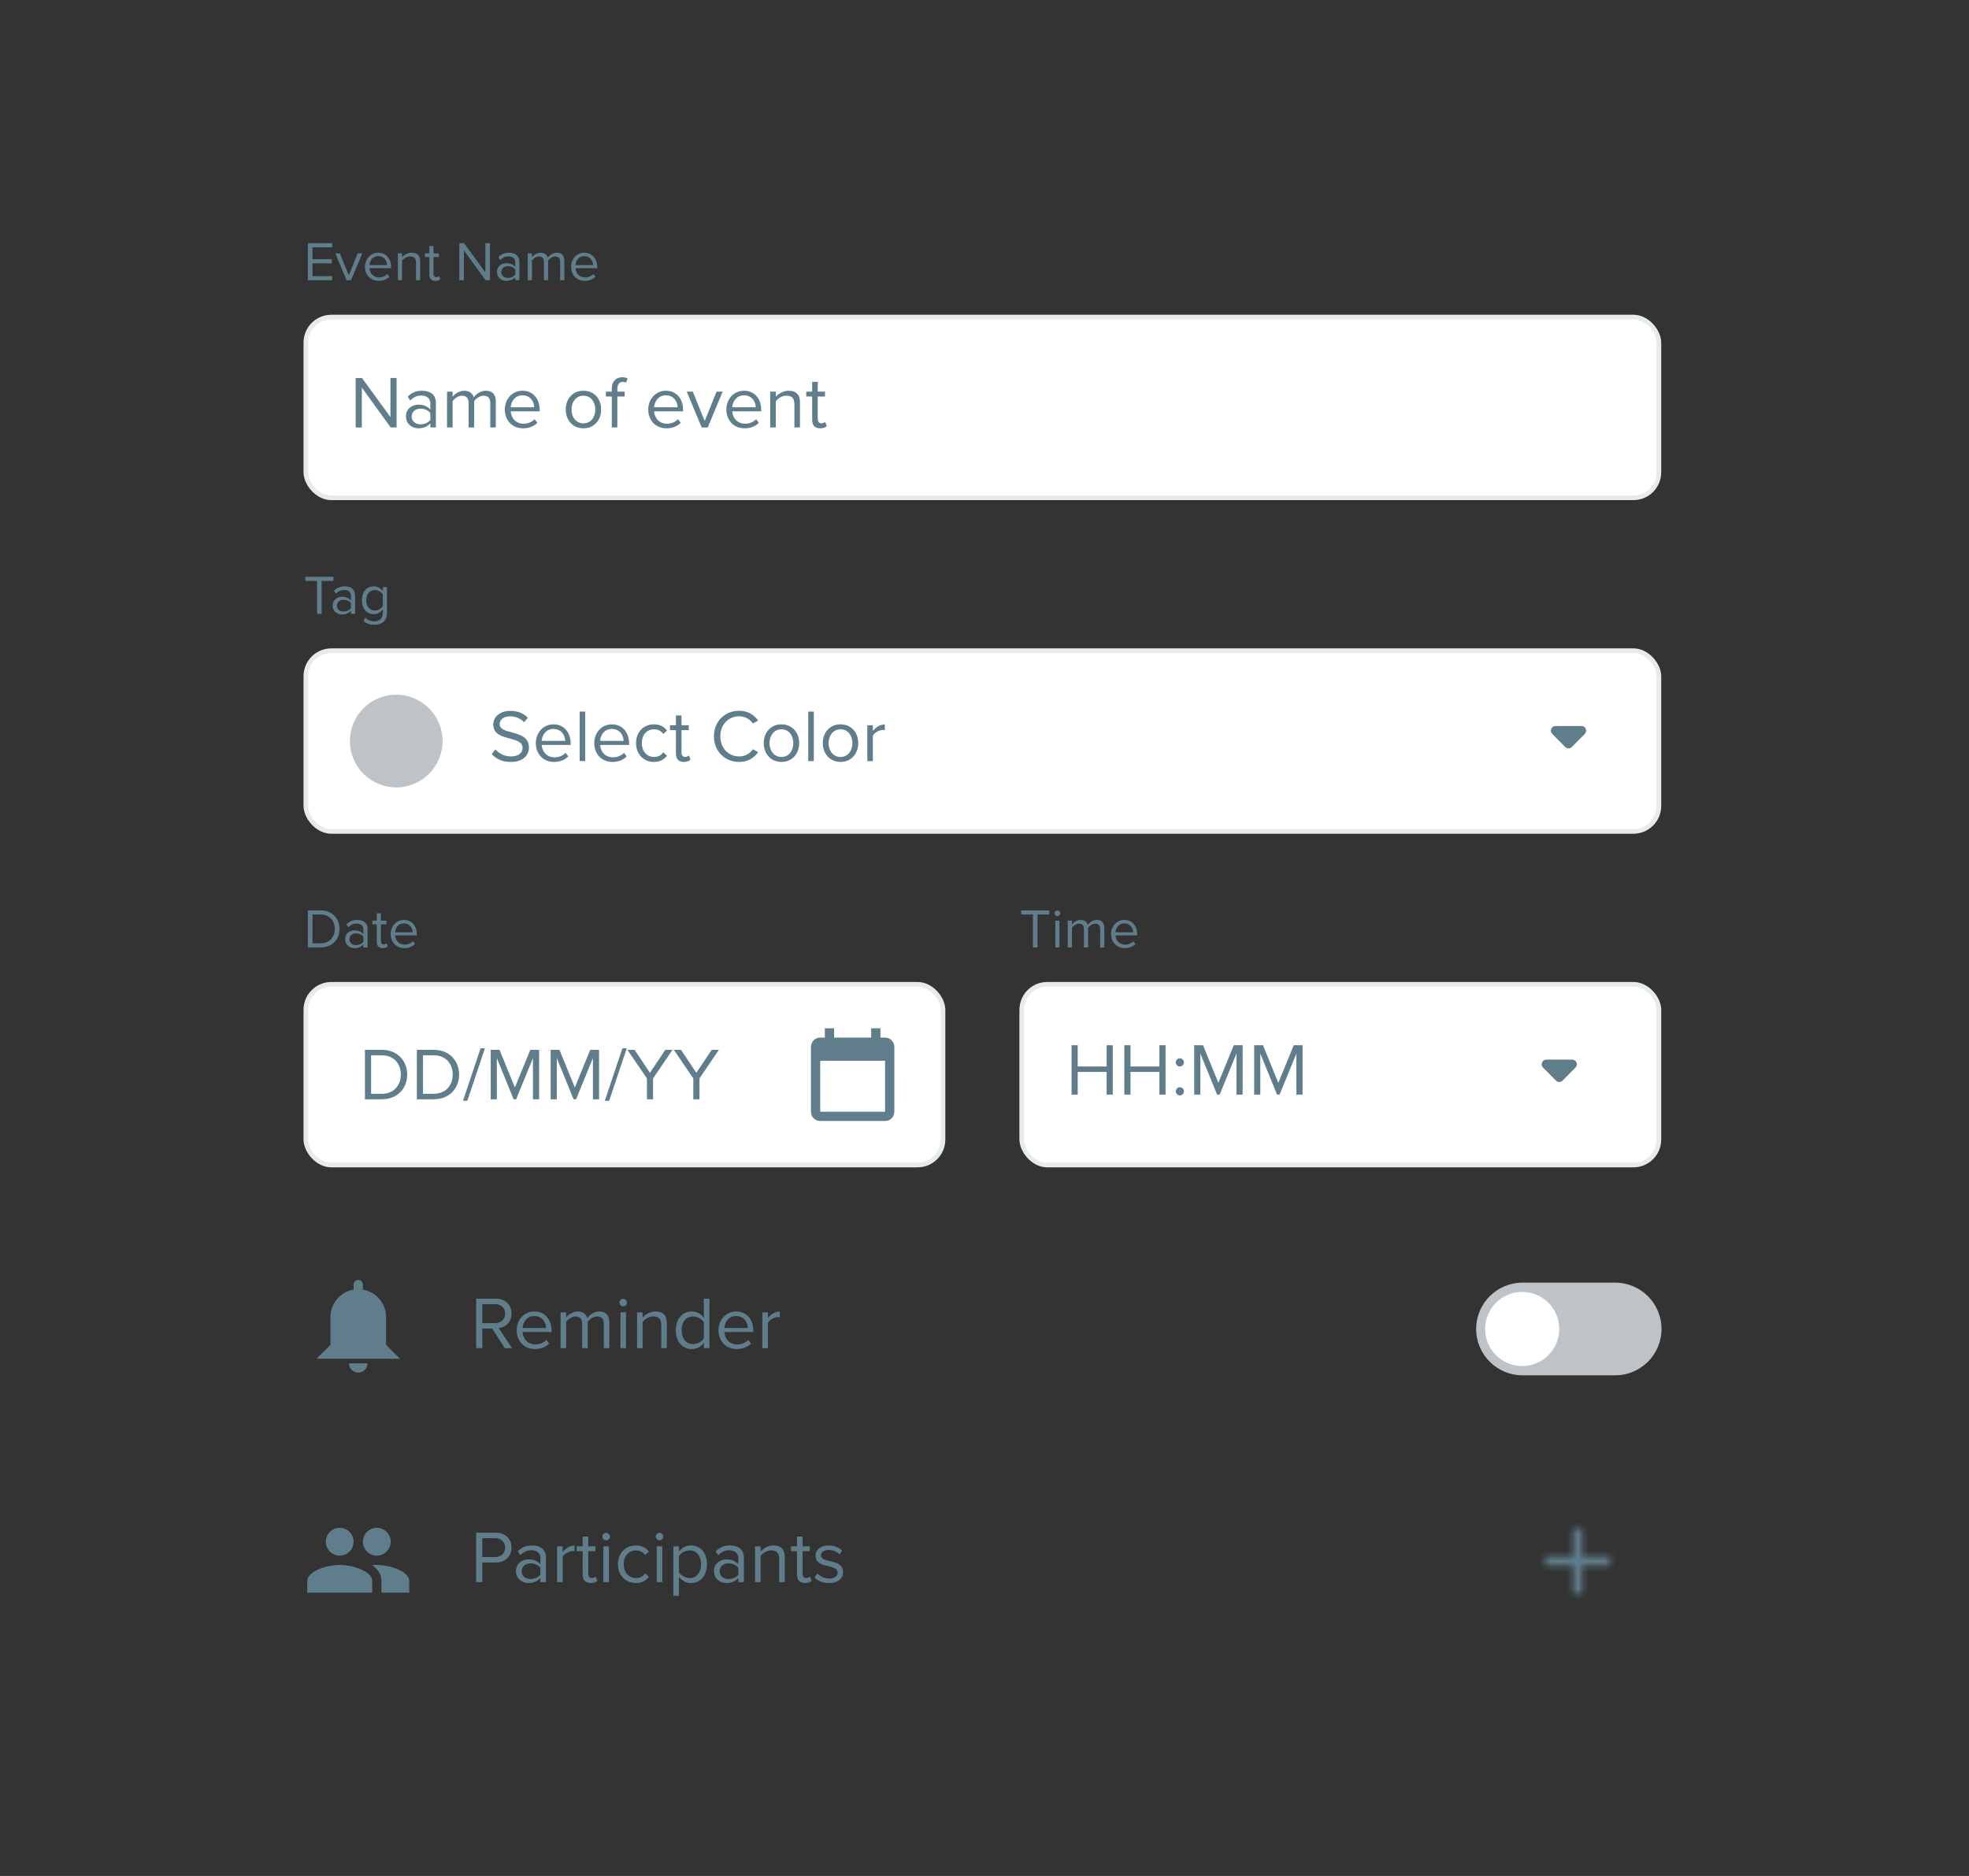 <svg width="360" height="343" viewBox="0 0 360 343" fill="none" xmlns="http://www.w3.org/2000/svg">
<rect x="0" y="0" width="360" height="343" fill="#333333" stroke="none"/>
<path d="M60.731 51.236V50.485H57.135V48.148H60.66V47.397H57.135V45.213H60.731V44.461H56.292V51.236H60.731ZM64.188 51.236L66.23 46.33H65.397L63.772 50.353L62.136 46.33H61.314L63.355 51.236H64.188ZM66.74 48.778C66.74 50.312 67.786 51.358 69.239 51.358C70.041 51.358 70.702 51.094 71.189 50.607L70.823 50.109C70.438 50.505 69.869 50.728 69.31 50.728C68.254 50.728 67.603 49.956 67.543 49.032H71.514V48.839C71.514 47.366 70.641 46.208 69.158 46.208C67.756 46.208 66.74 47.356 66.74 48.778ZM69.147 46.838C70.265 46.838 70.752 47.742 70.763 48.473H67.543C67.583 47.722 68.101 46.838 69.147 46.838ZM76.821 51.236V47.793C76.821 46.726 76.283 46.208 75.257 46.208C74.526 46.208 73.855 46.635 73.51 47.041V46.33H72.748V51.236H73.51V47.651C73.794 47.255 74.363 46.889 74.963 46.889C75.623 46.889 76.059 47.163 76.059 48.026V51.236H76.821ZM79.582 51.358C80.029 51.358 80.303 51.226 80.496 51.043L80.273 50.474C80.171 50.586 79.968 50.678 79.755 50.678C79.419 50.678 79.257 50.414 79.257 50.048V47.001H80.252V46.33H79.257V44.989H78.495V46.33H77.683V47.001H78.495V50.21C78.495 50.942 78.861 51.358 79.582 51.358ZM89.585 51.236V44.461H88.742V49.814L84.841 44.461H83.978V51.236H84.821V45.772L88.772 51.236H89.585ZM94.969 51.236V47.864C94.969 46.675 94.105 46.208 93.069 46.208C92.266 46.208 91.637 46.472 91.109 47.021L91.464 47.549C91.901 47.082 92.378 46.868 92.967 46.868C93.678 46.868 94.207 47.244 94.207 47.905V48.788C93.811 48.331 93.252 48.118 92.581 48.118C91.749 48.118 90.865 48.636 90.865 49.733C90.865 50.8 91.749 51.358 92.581 51.358C93.242 51.358 93.8 51.125 94.207 50.678V51.236H94.969ZM94.207 50.2C93.912 50.607 93.394 50.81 92.856 50.81C92.145 50.81 91.647 50.363 91.647 49.743C91.647 49.113 92.145 48.666 92.856 48.666C93.394 48.666 93.912 48.87 94.207 49.276V50.2ZM103.179 51.236V47.691C103.179 46.706 102.702 46.208 101.808 46.208C101.097 46.208 100.437 46.675 100.163 47.123C100.02 46.615 99.594 46.208 98.842 46.208C98.121 46.208 97.461 46.726 97.257 47.041V46.33H96.496V51.236H97.257V47.651C97.522 47.255 98.05 46.889 98.547 46.889C99.187 46.889 99.451 47.285 99.451 47.905V51.236H100.213V47.641C100.467 47.255 101.006 46.889 101.513 46.889C102.143 46.889 102.418 47.285 102.418 47.905V51.236H103.179ZM104.415 48.778C104.415 50.312 105.461 51.358 106.913 51.358C107.716 51.358 108.376 51.094 108.864 50.607L108.498 50.109C108.112 50.505 107.543 50.728 106.985 50.728C105.928 50.728 105.278 49.956 105.217 49.032H109.189V48.839C109.189 47.366 108.315 46.208 106.832 46.208C105.43 46.208 104.415 47.356 104.415 48.778ZM106.822 46.838C107.939 46.838 108.427 47.742 108.437 48.473H105.217C105.258 47.722 105.776 46.838 106.822 46.838Z" fill="#607D8B"/>
<rect x="55.5" y="57.555" width="248.223" height="33.887" rx="5.083" fill="white"/>
<path d="M72.511 78.151V69.11H71.386V76.254L66.181 69.11H65.029V78.151H66.154V70.859L71.427 78.151H72.511ZM79.695 78.151V73.651C79.695 72.065 78.543 71.442 77.161 71.442C76.09 71.442 75.249 71.794 74.545 72.526L75.019 73.231C75.602 72.607 76.239 72.323 77.025 72.323C77.974 72.323 78.679 72.824 78.679 73.705V74.885C78.15 74.275 77.405 73.99 76.51 73.99C75.399 73.99 74.219 74.681 74.219 76.145C74.219 77.569 75.399 78.314 76.51 78.314C77.391 78.314 78.137 78.002 78.679 77.406V78.151H79.695ZM78.679 76.769C78.286 77.311 77.594 77.582 76.876 77.582C75.927 77.582 75.263 76.986 75.263 76.159C75.263 75.318 75.927 74.722 76.876 74.722C77.594 74.722 78.286 74.993 78.679 75.535V76.769ZM90.652 78.151V73.421C90.652 72.106 90.015 71.442 88.823 71.442C87.874 71.442 86.993 72.065 86.627 72.662C86.437 71.984 85.868 71.442 84.865 71.442C83.902 71.442 83.021 72.133 82.75 72.553V71.604H81.733V78.151H82.75V73.367C83.102 72.838 83.807 72.35 84.471 72.35C85.325 72.35 85.678 72.879 85.678 73.705V78.151H86.694V73.353C87.033 72.838 87.752 72.35 88.429 72.35C89.27 72.35 89.636 72.879 89.636 73.705V78.151H90.652ZM92.301 74.871C92.301 76.918 93.697 78.314 95.635 78.314C96.706 78.314 97.587 77.962 98.238 77.311L97.75 76.647C97.235 77.175 96.476 77.474 95.73 77.474C94.321 77.474 93.453 76.444 93.372 75.21H98.672V74.952C98.672 72.987 97.506 71.442 95.527 71.442C93.656 71.442 92.301 72.973 92.301 74.871ZM95.513 72.282C97.004 72.282 97.655 73.489 97.669 74.465H93.372C93.426 73.461 94.117 72.282 95.513 72.282ZM106.673 78.314C108.665 78.314 109.913 76.769 109.913 74.871C109.913 72.973 108.665 71.442 106.673 71.442C104.68 71.442 103.433 72.973 103.433 74.871C103.433 76.769 104.68 78.314 106.673 78.314ZM106.673 77.406C105.277 77.406 104.491 76.213 104.491 74.871C104.491 73.543 105.277 72.35 106.673 72.35C108.069 72.35 108.842 73.543 108.842 74.871C108.842 76.213 108.069 77.406 106.673 77.406ZM114.199 72.499V71.604H112.871V71.103C112.871 70.276 113.237 69.815 113.901 69.815C114.132 69.815 114.321 69.869 114.484 69.964L114.742 69.205C114.484 69.043 114.132 68.975 113.752 68.975C112.614 68.975 111.854 69.747 111.854 71.103V71.604H110.77V72.499H111.854V78.151H112.871V72.499H114.199ZM118.524 74.871C118.524 76.918 119.92 78.314 121.858 78.314C122.929 78.314 123.81 77.962 124.461 77.311L123.973 76.647C123.458 77.175 122.699 77.474 121.953 77.474C120.543 77.474 119.676 76.444 119.594 75.21H124.894V74.952C124.894 72.987 123.729 71.442 121.75 71.442C119.879 71.442 118.524 72.973 118.524 74.871ZM121.736 72.282C123.227 72.282 123.878 73.489 123.891 74.465H119.594C119.649 73.461 120.34 72.282 121.736 72.282ZM129.401 78.151L132.126 71.604H131.014L128.845 76.972L126.663 71.604H125.565L128.29 78.151H129.401ZM132.806 74.871C132.806 76.918 134.203 78.314 136.141 78.314C137.212 78.314 138.093 77.962 138.743 77.311L138.256 76.647C137.74 77.175 136.981 77.474 136.236 77.474C134.826 77.474 133.959 76.444 133.877 75.21H139.177V74.952C139.177 72.987 138.012 71.442 136.033 71.442C134.162 71.442 132.806 72.973 132.806 74.871ZM136.019 72.282C137.51 72.282 138.161 73.489 138.174 74.465H133.877C133.932 73.461 134.623 72.282 136.019 72.282ZM146.259 78.151V73.556C146.259 72.133 145.541 71.442 144.172 71.442C143.196 71.442 142.301 72.011 141.84 72.553V71.604H140.824V78.151H141.84V73.367C142.22 72.838 142.979 72.35 143.779 72.35C144.66 72.35 145.243 72.716 145.243 73.868V78.151H146.259ZM149.943 78.314C150.54 78.314 150.906 78.138 151.163 77.894L150.865 77.135C150.729 77.284 150.458 77.406 150.174 77.406C149.726 77.406 149.51 77.053 149.51 76.566V72.499H150.838V71.604H149.51V69.815H148.493V71.604H147.409V72.499H148.493V76.782C148.493 77.758 148.981 78.314 149.943 78.314Z" fill="#607D8B"/>
<rect x="55.924" y="57.978" width="247.375" height="33.04" rx="4.659" stroke="#607D8B" stroke-opacity="0.16" stroke-width="0.847"/>
<g clip-path="url(#clip0_237_223615)">
<path d="M58.811 112.233V106.21H60.965V105.458H55.825V106.21H57.968V112.233H58.811ZM64.922 112.233V108.861C64.922 107.673 64.059 107.205 63.023 107.205C62.22 107.205 61.59 107.469 61.062 108.018L61.418 108.546C61.855 108.079 62.332 107.866 62.921 107.866C63.632 107.866 64.16 108.241 64.16 108.902V109.785C63.764 109.328 63.205 109.115 62.535 109.115C61.702 109.115 60.818 109.633 60.818 110.73C60.818 111.797 61.702 112.355 62.535 112.355C63.195 112.355 63.754 112.122 64.16 111.675V112.233H64.922ZM64.16 111.197C63.866 111.604 63.348 111.807 62.809 111.807C62.098 111.807 61.6 111.36 61.6 110.74C61.6 110.11 62.098 109.664 62.809 109.664C63.348 109.664 63.866 109.867 64.16 110.273V111.197ZM66.439 113.493C67.018 114.062 67.587 114.224 68.42 114.224C69.618 114.224 70.756 113.716 70.756 112.091V107.327H69.994V108.069C69.598 107.53 69.009 107.205 68.349 107.205C67.059 107.205 66.165 108.18 66.165 109.755C66.165 111.34 67.069 112.294 68.349 112.294C69.039 112.294 69.639 111.919 69.994 111.421V112.122C69.994 113.198 69.232 113.595 68.42 113.595C67.719 113.595 67.231 113.412 66.825 112.924L66.439 113.493ZM69.994 110.821C69.73 111.248 69.141 111.624 68.531 111.624C67.546 111.624 66.957 110.832 66.957 109.755C66.957 108.668 67.546 107.886 68.531 107.886C69.141 107.886 69.73 108.252 69.994 108.678V110.821Z" fill="#607D8B"/>
</g>
<rect x="55.5" y="118.552" width="248.223" height="33.887" rx="5.083" fill="white"/>
<circle cx="72.444" cy="135.495" r="8.472" fill="#BDC3C7"/>
<path d="M89.902 137.874C90.648 138.715 91.8 139.311 93.372 139.311C95.812 139.311 96.707 137.969 96.707 136.654C96.707 134.757 95.026 134.296 93.548 133.903C92.396 133.591 91.353 133.32 91.353 132.412C91.353 131.558 92.125 130.975 93.21 130.975C94.199 130.975 95.148 131.314 95.826 132.059L96.503 131.232C95.744 130.433 94.673 129.972 93.291 129.972C91.515 129.972 90.187 130.988 90.187 132.479C90.187 134.255 91.8 134.662 93.25 135.041C94.443 135.367 95.541 135.665 95.541 136.749C95.541 137.441 95.026 138.308 93.413 138.308C92.139 138.308 91.163 137.685 90.566 137.02L89.902 137.874ZM97.966 135.868C97.966 137.915 99.362 139.311 101.301 139.311C102.372 139.311 103.253 138.959 103.903 138.308L103.415 137.644C102.9 138.172 102.141 138.471 101.396 138.471C99.986 138.471 99.118 137.441 99.037 136.207H104.337V135.95C104.337 133.984 103.171 132.439 101.192 132.439C99.322 132.439 97.966 133.97 97.966 135.868ZM101.179 133.279C102.67 133.279 103.321 134.486 103.334 135.462H99.037C99.091 134.458 99.783 133.279 101.179 133.279ZM107 139.148V130.107H105.984V139.148H107ZM108.649 135.868C108.649 137.915 110.045 139.311 111.983 139.311C113.054 139.311 113.935 138.959 114.586 138.308L114.098 137.644C113.583 138.172 112.824 138.471 112.078 138.471C110.668 138.471 109.801 137.441 109.72 136.207H115.02V135.95C115.02 133.984 113.854 132.439 111.875 132.439C110.004 132.439 108.649 133.97 108.649 135.868ZM111.861 133.279C113.352 133.279 114.003 134.486 114.016 135.462H109.72C109.774 134.458 110.465 133.279 111.861 133.279ZM116.287 135.868C116.287 137.82 117.601 139.311 119.553 139.311C120.746 139.311 121.451 138.823 121.952 138.172L121.275 137.549C120.841 138.132 120.285 138.403 119.607 138.403C118.211 138.403 117.344 137.319 117.344 135.868C117.344 134.418 118.211 133.347 119.607 133.347C120.285 133.347 120.841 133.605 121.275 134.201L121.952 133.577C121.451 132.927 120.746 132.439 119.553 132.439C117.601 132.439 116.287 133.93 116.287 135.868ZM125.031 139.311C125.627 139.311 125.993 139.135 126.251 138.891L125.953 138.132C125.817 138.281 125.546 138.403 125.261 138.403C124.814 138.403 124.597 138.05 124.597 137.563V133.496H125.926V132.601H124.597V130.812H123.581V132.601H122.496V133.496H123.581V137.779C123.581 138.755 124.069 139.311 125.031 139.311ZM135.14 139.311C136.78 139.311 137.864 138.552 138.623 137.522L137.661 136.993C137.146 137.766 136.21 138.308 135.14 138.308C133.201 138.308 131.697 136.776 131.697 134.635C131.697 132.479 133.201 130.961 135.14 130.961C136.21 130.961 137.146 131.517 137.661 132.276L138.61 131.748C137.891 130.731 136.78 129.958 135.14 129.958C132.578 129.958 130.531 131.856 130.531 134.635C130.531 137.413 132.578 139.311 135.14 139.311ZM142.876 139.311C144.869 139.311 146.116 137.766 146.116 135.868C146.116 133.97 144.869 132.439 142.876 132.439C140.884 132.439 139.637 133.97 139.637 135.868C139.637 137.766 140.884 139.311 142.876 139.311ZM142.876 138.403C141.48 138.403 140.694 137.21 140.694 135.868C140.694 134.54 141.48 133.347 142.876 133.347C144.273 133.347 145.045 134.54 145.045 135.868C145.045 137.21 144.273 138.403 142.876 138.403ZM148.79 139.148V130.107H147.773V139.148H148.79ZM153.678 139.311C155.671 139.311 156.918 137.766 156.918 135.868C156.918 133.97 155.671 132.439 153.678 132.439C151.685 132.439 150.438 133.97 150.438 135.868C150.438 137.766 151.685 139.311 153.678 139.311ZM153.678 138.403C152.282 138.403 151.496 137.21 151.496 135.868C151.496 134.54 152.282 133.347 153.678 133.347C155.074 133.347 155.847 134.54 155.847 135.868C155.847 137.21 155.074 138.403 153.678 138.403ZM159.591 139.148V134.513C159.89 133.984 160.744 133.469 161.367 133.469C161.53 133.469 161.652 133.483 161.774 133.51V132.466C160.879 132.466 160.12 132.967 159.591 133.659V132.601H158.575V139.148H159.591Z" fill="#607D8B"/>
<g clip-path="url(#clip1_237_223615)">
<path d="M287.381 136.581C287.05 136.916 286.509 136.916 286.177 136.581L283.805 134.185C283.276 133.65 283.655 132.742 284.408 132.742H289.151C289.903 132.742 290.282 133.65 289.753 134.185L287.381 136.581Z" fill="#607D8B"/>
</g>
<rect x="55.924" y="118.975" width="247.375" height="33.04" rx="4.659" stroke="#607D8B" stroke-opacity="0.16" stroke-width="0.847"/>
<g clip-path="url(#clip2_237_223615)">
<path d="M58.608 173.229C60.711 173.229 62.082 171.777 62.082 169.847C62.082 167.927 60.711 166.454 58.608 166.454H56.292V173.229H58.608ZM57.135 167.206H58.608C60.284 167.206 61.209 168.384 61.209 169.847C61.209 171.3 60.254 172.478 58.608 172.478H57.135V167.206ZM67.204 173.229V169.857C67.204 168.669 66.34 168.201 65.304 168.201C64.502 168.201 63.872 168.466 63.344 169.014L63.699 169.542C64.136 169.075 64.613 168.862 65.203 168.862C65.914 168.862 66.442 169.238 66.442 169.898V170.782C66.046 170.324 65.487 170.111 64.817 170.111C63.984 170.111 63.1 170.629 63.1 171.726C63.1 172.793 63.984 173.351 64.817 173.351C65.477 173.351 66.035 173.118 66.442 172.671V173.229H67.204ZM66.442 172.193C66.147 172.6 65.629 172.803 65.091 172.803C64.38 172.803 63.882 172.356 63.882 171.736C63.882 171.107 64.38 170.66 65.091 170.66C65.629 170.66 66.147 170.863 66.442 171.269V172.193ZM69.97 173.351C70.417 173.351 70.691 173.219 70.884 173.036L70.661 172.468C70.559 172.579 70.356 172.671 70.143 172.671C69.807 172.671 69.645 172.407 69.645 172.041V168.994H70.64V168.323H69.645V166.983H68.883V168.323H68.07V168.994H68.883V172.204C68.883 172.935 69.249 173.351 69.97 173.351ZM71.432 170.771C71.432 172.305 72.478 173.351 73.931 173.351C74.733 173.351 75.394 173.087 75.881 172.6L75.516 172.102C75.129 172.498 74.561 172.722 74.002 172.722C72.946 172.722 72.296 171.95 72.235 171.025H76.206V170.832C76.206 169.359 75.333 168.201 73.85 168.201C72.448 168.201 71.432 169.349 71.432 170.771ZM73.84 168.831C74.957 168.831 75.444 169.735 75.454 170.467H72.235C72.275 169.715 72.793 168.831 73.84 168.831Z" fill="#607D8B"/>
<rect x="55.5" y="179.548" width="117.334" height="33.887" rx="5.083" fill="white"/>
<path d="M69.814 200.991C72.62 200.991 74.45 199.053 74.45 196.477C74.45 193.916 72.62 191.95 69.814 191.95H66.723V200.991H69.814ZM67.849 192.953H69.814C72.05 192.953 73.284 194.526 73.284 196.477C73.284 198.416 72.01 199.988 69.814 199.988H67.849V192.953ZM79.305 200.991C82.111 200.991 83.941 199.053 83.941 196.477C83.941 193.916 82.111 191.95 79.305 191.95H76.214V200.991H79.305ZM77.34 192.953H79.305C81.541 192.953 82.775 194.526 82.775 196.477C82.775 198.416 81.501 199.988 79.305 199.988H77.34V192.953ZM85.448 201.262L88.66 191.679H87.861L84.648 201.262H85.448ZM98.568 200.991V191.95H96.955L94.135 198.836L91.329 191.95H89.716V200.991H90.841V193.468L93.905 200.991H94.366L97.442 193.468V200.991H98.568ZM109.528 200.991V191.95H107.915L105.096 198.836L102.29 191.95H100.677V200.991H101.802V193.468L104.865 200.991H105.326L108.403 193.468V200.991H109.528ZM111.379 201.262L114.592 191.679H113.792L110.58 201.262H111.379ZM119.403 200.991V197.169L122.954 191.95H121.639L118.833 196.152L116.027 191.95H114.713L118.277 197.169V200.991H119.403ZM127.888 200.991V197.169L131.439 191.95H130.124L127.318 196.152L124.512 191.95H123.198L126.762 197.169V200.991H127.888Z" fill="#607D8B"/>
<path d="M161.821 203.269H149.96V193.95H161.821V203.269ZM159.279 188.02V189.714H152.502V188.02H150.807V189.714H149.96C149.02 189.714 148.266 190.468 148.266 191.408V203.269C148.266 203.718 148.444 204.149 148.762 204.467C149.08 204.785 149.511 204.963 149.96 204.963H161.821C162.27 204.963 162.701 204.785 163.019 204.467C163.336 204.149 163.515 203.718 163.515 203.269V191.408C163.515 190.468 162.752 189.714 161.821 189.714H160.973V188.02" fill="#607D8B"/>
<rect x="55.924" y="179.971" width="116.487" height="33.04" rx="4.659" stroke="#607D8B" stroke-opacity="0.16" stroke-width="0.847"/>
</g>
<g clip-path="url(#clip3_237_223615)">
<path d="M189.7 173.229V167.206H191.853V166.454H186.714V167.206H188.857V173.229H189.7ZM193.319 167.501C193.604 167.501 193.837 167.267 193.837 166.983C193.837 166.698 193.604 166.475 193.319 166.475C193.045 166.475 192.811 166.698 192.811 166.983C192.811 167.267 193.045 167.501 193.319 167.501ZM193.705 173.229V168.323H192.944V173.229H193.705ZM201.909 173.229V169.684C201.909 168.699 201.431 168.201 200.537 168.201C199.826 168.201 199.166 168.669 198.892 169.116C198.75 168.608 198.323 168.201 197.571 168.201C196.85 168.201 196.19 168.719 195.987 169.034V168.323H195.225V173.229H195.987V169.644C196.251 169.248 196.779 168.882 197.277 168.882C197.917 168.882 198.181 169.278 198.181 169.898V173.229H198.943V169.634C199.197 169.248 199.735 168.882 200.243 168.882C200.873 168.882 201.147 169.278 201.147 169.898V173.229H201.909ZM203.144 170.771C203.144 172.305 204.19 173.351 205.643 173.351C206.445 173.351 207.106 173.087 207.593 172.6L207.227 172.102C206.841 172.498 206.273 172.722 205.714 172.722C204.658 172.722 204.007 171.95 203.947 171.025H207.918V170.832C207.918 169.359 207.045 168.201 205.562 168.201C204.16 168.201 203.144 169.349 203.144 170.771ZM205.551 168.831C206.669 168.831 207.156 169.735 207.167 170.467H203.947C203.987 169.715 204.505 168.831 205.551 168.831Z" fill="#607D8B"/>
</g>
<rect x="186.389" y="179.548" width="117.334" height="33.887" rx="5.083" fill="white"/>
<path d="M203.454 200.145V191.103H202.329V194.994H197.043V191.103H195.918V200.145H197.043V195.997H202.329V200.145H203.454ZM213.104 200.145V191.103H211.979V194.994H206.693V191.103H205.568V200.145H206.693V195.997H211.979V200.145H213.104ZM214.973 194.248C214.973 194.655 215.312 194.994 215.719 194.994C216.126 194.994 216.464 194.655 216.464 194.248C216.464 193.842 216.126 193.503 215.719 193.503C215.312 193.503 214.973 193.842 214.973 194.248ZM214.973 199.535C214.973 199.941 215.312 200.28 215.719 200.28C216.126 200.28 216.464 199.941 216.464 199.535C216.464 199.128 216.126 198.789 215.719 198.789C215.312 198.789 214.973 199.128 214.973 199.535ZM227.193 200.145V191.103H225.58L222.76 197.989L219.954 191.103H218.341V200.145H219.466V192.622L222.53 200.145H222.991L226.068 192.622V200.145H227.193ZM238.153 200.145V191.103H236.54L233.721 197.989L230.915 191.103H229.302V200.145H230.427V192.622L233.49 200.145H233.951L237.028 192.622V200.145H238.153Z" fill="#607D8B"/>
<g clip-path="url(#clip4_237_223615)">
<path d="M285.687 197.578C285.355 197.913 284.814 197.913 284.483 197.578L282.111 195.182C281.581 194.647 281.96 193.739 282.713 193.739H287.456C288.209 193.739 288.588 194.647 288.058 195.182L285.687 197.578Z" fill="#607D8B"/>
</g>
<rect x="186.812" y="179.971" width="116.487" height="33.04" rx="4.659" stroke="#607D8B" stroke-opacity="0.16" stroke-width="0.847"/>
<path d="M67.194 249.275C67.194 249.724 67.016 250.155 66.698 250.473C66.38 250.79 65.949 250.969 65.5 250.969C65.051 250.969 64.62 250.79 64.302 250.473C63.984 250.155 63.806 249.724 63.806 249.275H67.194ZM65.5 234.025C65.725 234.025 65.94 234.115 66.099 234.274C66.258 234.432 66.347 234.648 66.347 234.873V235.788C68.753 236.194 70.583 238.287 70.583 240.803V245.886L73.125 248.427H57.875L60.417 245.886V240.803C60.417 238.287 62.247 236.194 64.653 235.788V234.873C64.653 234.648 64.742 234.432 64.901 234.274C65.06 234.115 65.275 234.025 65.5 234.025Z" fill="#607D8B"/>
<path d="M93.616 246.497L91.176 242.81C92.41 242.702 93.521 241.807 93.521 240.181C93.521 238.513 92.342 237.456 90.688 237.456H87.056V246.497H88.181V242.905H89.984L92.288 246.497H93.616ZM92.356 240.181C92.356 241.197 91.624 241.916 90.553 241.916H88.181V238.459H90.553C91.624 238.459 92.356 239.164 92.356 240.181ZM94.472 243.217C94.472 245.264 95.868 246.66 97.806 246.66C98.877 246.66 99.758 246.307 100.409 245.657L99.921 244.992C99.406 245.521 98.647 245.819 97.901 245.819C96.492 245.819 95.624 244.789 95.543 243.556H100.843V243.298C100.843 241.333 99.677 239.787 97.698 239.787C95.827 239.787 94.472 241.319 94.472 243.217ZM97.684 240.628C99.175 240.628 99.826 241.834 99.84 242.81H95.543C95.597 241.807 96.288 240.628 97.684 240.628ZM111.408 246.497V241.766C111.408 240.452 110.771 239.787 109.578 239.787C108.629 239.787 107.748 240.411 107.382 241.007C107.193 240.33 106.623 239.787 105.62 239.787C104.658 239.787 103.777 240.479 103.506 240.899V239.95H102.489V246.497H103.506V241.712C103.858 241.184 104.563 240.696 105.227 240.696C106.081 240.696 106.434 241.224 106.434 242.051V246.497H107.45V241.699C107.789 241.184 108.508 240.696 109.185 240.696C110.026 240.696 110.392 241.224 110.392 242.051V246.497H111.408ZM113.938 238.852C114.317 238.852 114.629 238.54 114.629 238.161C114.629 237.781 114.317 237.483 113.938 237.483C113.572 237.483 113.26 237.781 113.26 238.161C113.26 238.54 113.572 238.852 113.938 238.852ZM114.453 246.497V239.95H113.436V246.497H114.453ZM121.916 246.497V241.902C121.916 240.479 121.198 239.787 119.829 239.787C118.853 239.787 117.958 240.357 117.497 240.899V239.95H116.481V246.497H117.497V241.712C117.877 241.184 118.636 240.696 119.436 240.696C120.317 240.696 120.9 241.062 120.9 242.214V246.497H121.916ZM129.707 246.497V237.456H128.691V240.94C128.162 240.221 127.362 239.787 126.481 239.787C124.76 239.787 123.567 241.143 123.567 243.23C123.567 245.358 124.773 246.66 126.481 246.66C127.403 246.66 128.203 246.185 128.691 245.521V246.497H129.707ZM128.691 244.721C128.325 245.291 127.539 245.752 126.725 245.752C125.41 245.752 124.624 244.681 124.624 243.23C124.624 241.78 125.41 240.696 126.725 240.696C127.539 240.696 128.325 241.184 128.691 241.753V244.721ZM131.364 243.217C131.364 245.264 132.76 246.66 134.698 246.66C135.769 246.66 136.65 246.307 137.301 245.657L136.813 244.992C136.298 245.521 135.539 245.819 134.793 245.819C133.383 245.819 132.516 244.789 132.435 243.556H137.734V243.298C137.734 241.333 136.569 239.787 134.59 239.787C132.719 239.787 131.364 241.319 131.364 243.217ZM134.576 240.628C136.067 240.628 136.718 241.834 136.731 242.81H132.435C132.489 241.807 133.18 240.628 134.576 240.628ZM140.398 246.497V241.861C140.696 241.333 141.55 240.818 142.173 240.818C142.336 240.818 142.458 240.831 142.58 240.858V239.815C141.685 239.815 140.926 240.316 140.398 241.007V239.95H139.381V246.497H140.398Z" fill="#607D8B"/>
<g clip-path="url(#clip5_237_223615)">
<rect x="269.892" y="234.519" width="33.887" height="16.944" fill="#BDC3C7"/>
</g>
<g clip-path="url(#clip6_237_223615)">
<rect x="271.53" y="236.213" width="13.555" height="13.555" fill="white"/>
</g>
<g clip-path="url(#clip7_237_223615)">
<path d="M68.889 286.126C68.643 286.126 68.364 286.126 68.067 286.168C69.05 286.88 69.736 287.82 69.736 289.091V291.209H74.819V289.091C74.819 287.117 70.863 286.126 68.889 286.126ZM62.111 286.126C60.137 286.126 56.181 287.117 56.181 289.091V291.209H68.042V289.091C68.042 287.117 64.085 286.126 62.111 286.126ZM62.111 284.432C62.785 284.432 63.432 284.164 63.908 283.687C64.385 283.211 64.653 282.564 64.653 281.89C64.653 281.216 64.385 280.57 63.908 280.093C63.432 279.616 62.785 279.349 62.111 279.349C61.437 279.349 60.791 279.616 60.314 280.093C59.838 280.57 59.57 281.216 59.57 281.89C59.57 282.564 59.838 283.211 60.314 283.687C60.791 284.164 61.437 284.432 62.111 284.432ZM68.889 284.432C69.563 284.432 70.209 284.164 70.686 283.687C71.162 283.211 71.43 282.564 71.43 281.89C71.43 281.216 71.162 280.57 70.686 280.093C70.209 279.616 69.563 279.349 68.889 279.349C68.215 279.349 67.568 279.616 67.092 280.093C66.615 280.57 66.347 281.216 66.347 281.89C66.347 282.564 66.615 283.211 67.092 283.687C67.568 284.164 68.215 284.432 68.889 284.432Z" fill="#607D8B"/>
<path d="M88.181 289.279V285.687H90.688C92.478 285.687 93.521 284.44 93.521 282.963C93.521 281.485 92.505 280.238 90.688 280.238H87.056V289.279H88.181ZM92.356 282.963C92.356 283.979 91.624 284.684 90.553 284.684H88.181V281.241H90.553C91.624 281.241 92.356 281.946 92.356 282.963ZM99.816 289.279V284.779C99.816 283.193 98.664 282.57 97.281 282.57C96.21 282.57 95.37 282.922 94.665 283.654L95.139 284.359C95.722 283.735 96.359 283.451 97.146 283.451C98.094 283.451 98.799 283.952 98.799 284.833V286.013C98.271 285.403 97.525 285.118 96.63 285.118C95.519 285.118 94.34 285.809 94.34 287.273C94.34 288.696 95.519 289.442 96.63 289.442C97.512 289.442 98.257 289.13 98.799 288.534V289.279H99.816ZM98.799 287.897C98.406 288.439 97.715 288.71 96.996 288.71C96.048 288.71 95.383 288.114 95.383 287.287C95.383 286.446 96.048 285.85 96.996 285.85C97.715 285.85 98.406 286.121 98.799 286.663V287.897ZM102.87 289.279V284.644C103.169 284.115 104.023 283.6 104.646 283.6C104.809 283.6 104.931 283.613 105.053 283.64V282.597C104.158 282.597 103.399 283.098 102.87 283.79V282.732H101.854V289.279H102.87ZM107.982 289.442C108.578 289.442 108.944 289.266 109.202 289.022L108.903 288.263C108.768 288.412 108.497 288.534 108.212 288.534C107.765 288.534 107.548 288.181 107.548 287.693V283.627H108.876V282.732H107.548V280.943H106.531V282.732H105.447V283.627H106.531V287.91C106.531 288.886 107.019 289.442 107.982 289.442ZM110.814 281.634C111.193 281.634 111.505 281.323 111.505 280.943C111.505 280.564 111.193 280.265 110.814 280.265C110.448 280.265 110.136 280.564 110.136 280.943C110.136 281.323 110.448 281.634 110.814 281.634ZM111.329 289.279V282.732H110.312V289.279H111.329ZM112.977 285.999C112.977 287.951 114.292 289.442 116.244 289.442C117.437 289.442 118.142 288.954 118.643 288.303L117.965 287.68C117.532 288.263 116.976 288.534 116.298 288.534C114.902 288.534 114.035 287.449 114.035 285.999C114.035 284.549 114.902 283.478 116.298 283.478C116.976 283.478 117.532 283.735 117.965 284.332L118.643 283.708C118.142 283.058 117.437 282.57 116.244 282.57C114.292 282.57 112.977 284.061 112.977 285.999ZM120.57 281.634C120.949 281.634 121.261 281.323 121.261 280.943C121.261 280.564 120.949 280.265 120.57 280.265C120.204 280.265 119.892 280.564 119.892 280.943C119.892 281.323 120.204 281.634 120.57 281.634ZM121.085 289.279V282.732H120.068V289.279H121.085ZM124.129 288.29C124.658 289.022 125.444 289.442 126.339 289.442C128.06 289.442 129.253 288.114 129.253 285.999C129.253 283.871 128.06 282.57 126.339 282.57C125.417 282.57 124.604 283.044 124.129 283.708V282.732H123.113V291.773H124.129V288.29ZM128.182 285.999C128.182 287.449 127.396 288.534 126.081 288.534C125.281 288.534 124.482 288.046 124.129 287.477V284.522C124.482 283.952 125.281 283.478 126.081 283.478C127.396 283.478 128.182 284.549 128.182 285.999ZM136.006 289.279V284.779C136.006 283.193 134.854 282.57 133.471 282.57C132.401 282.57 131.56 282.922 130.855 283.654L131.33 284.359C131.913 283.735 132.55 283.451 133.336 283.451C134.285 283.451 134.99 283.952 134.99 284.833V286.013C134.461 285.403 133.715 285.118 132.821 285.118C131.709 285.118 130.53 285.809 130.53 287.273C130.53 288.696 131.709 289.442 132.821 289.442C133.702 289.442 134.447 289.13 134.99 288.534V289.279H136.006ZM134.99 287.897C134.597 288.439 133.905 288.71 133.187 288.71C132.238 288.71 131.574 288.114 131.574 287.287C131.574 286.446 132.238 285.85 133.187 285.85C133.905 285.85 134.597 286.121 134.99 286.663V287.897ZM143.48 289.279V284.684C143.48 283.261 142.761 282.57 141.392 282.57C140.416 282.57 139.522 283.139 139.061 283.681V282.732H138.044V289.279H139.061V284.494C139.44 283.966 140.199 283.478 140.999 283.478C141.88 283.478 142.463 283.844 142.463 284.996V289.279H143.48ZM147.164 289.442C147.76 289.442 148.126 289.266 148.383 289.022L148.085 288.263C147.95 288.412 147.679 288.534 147.394 288.534C146.947 288.534 146.73 288.181 146.73 287.693V283.627H148.058V282.732H146.73V280.943H145.713V282.732H144.629V283.627H145.713V287.91C145.713 288.886 146.201 289.442 147.164 289.442ZM148.925 288.412C149.589 289.117 150.497 289.442 151.568 289.442C153.262 289.442 154.144 288.561 154.144 287.463C154.144 286.013 152.829 285.687 151.69 285.43C150.836 285.226 150.091 285.023 150.091 284.386C150.091 283.803 150.646 283.397 151.541 283.397C152.381 283.397 153.1 283.749 153.493 284.223L153.967 283.518C153.439 282.99 152.652 282.57 151.541 282.57C149.982 282.57 149.101 283.437 149.101 284.454C149.101 285.809 150.362 286.107 151.473 286.365C152.354 286.582 153.154 286.812 153.154 287.531C153.154 288.168 152.612 288.615 151.609 288.615C150.714 288.615 149.887 288.181 149.454 287.68L148.925 288.412Z" fill="#607D8B"/>
<mask id="mask0_237_223615" style="mask-type:alpha" maskUnits="userSpaceOnUse" x="278" y="275" width="21" height="21">
<path d="M294.404 286.293H289.321V291.376H287.626V286.293H282.543V284.599H287.626V279.516H289.321V284.599H294.404V286.293Z" fill="#607D8B"/>
</mask>
<g mask="url(#mask0_237_223615)">
<rect x="278.307" y="275.279" width="20.332" height="20.332" fill="#607D8B"/>
</g>
</g>
<defs>
<clipPath id="clip0_237_223615">
<rect width="17" height="14" fill="white" transform="translate(55.5 102.233)"/>
</clipPath>
<clipPath id="clip1_237_223615">
<rect width="20.332" height="20.332" fill="white" transform="translate(276.613 125.329)"/>
</clipPath>
<clipPath id="clip2_237_223615">
<rect width="117.334" height="47.442" fill="white" transform="translate(55.5 165.993)"/>
</clipPath>
<clipPath id="clip3_237_223615">
<rect width="23" height="14" fill="white" transform="translate(186.389 163.229)"/>
</clipPath>
<clipPath id="clip4_237_223615">
<rect width="20.332" height="20.332" fill="white" transform="translate(271.53 186.325)"/>
</clipPath>
<clipPath id="clip5_237_223615">
<path d="M269.892 242.99C269.892 238.311 273.685 234.519 278.364 234.519H295.307C299.986 234.519 303.779 238.311 303.779 242.99C303.779 247.669 299.986 251.462 295.307 251.462H278.364C273.685 251.462 269.892 247.669 269.892 242.99Z" fill="white"/>
</clipPath>
<clipPath id="clip6_237_223615">
<path d="M271.53 242.99C271.53 239.247 274.564 236.213 278.307 236.213C282.05 236.213 285.085 239.247 285.085 242.99C285.085 246.733 282.05 249.768 278.307 249.768C274.564 249.768 271.53 246.733 271.53 242.99Z" fill="white"/>
</clipPath>
<clipPath id="clip7_237_223615">
<rect width="248.223" height="27.11" fill="white" transform="translate(55.5 271.891)"/>
</clipPath>
</defs>
</svg>
